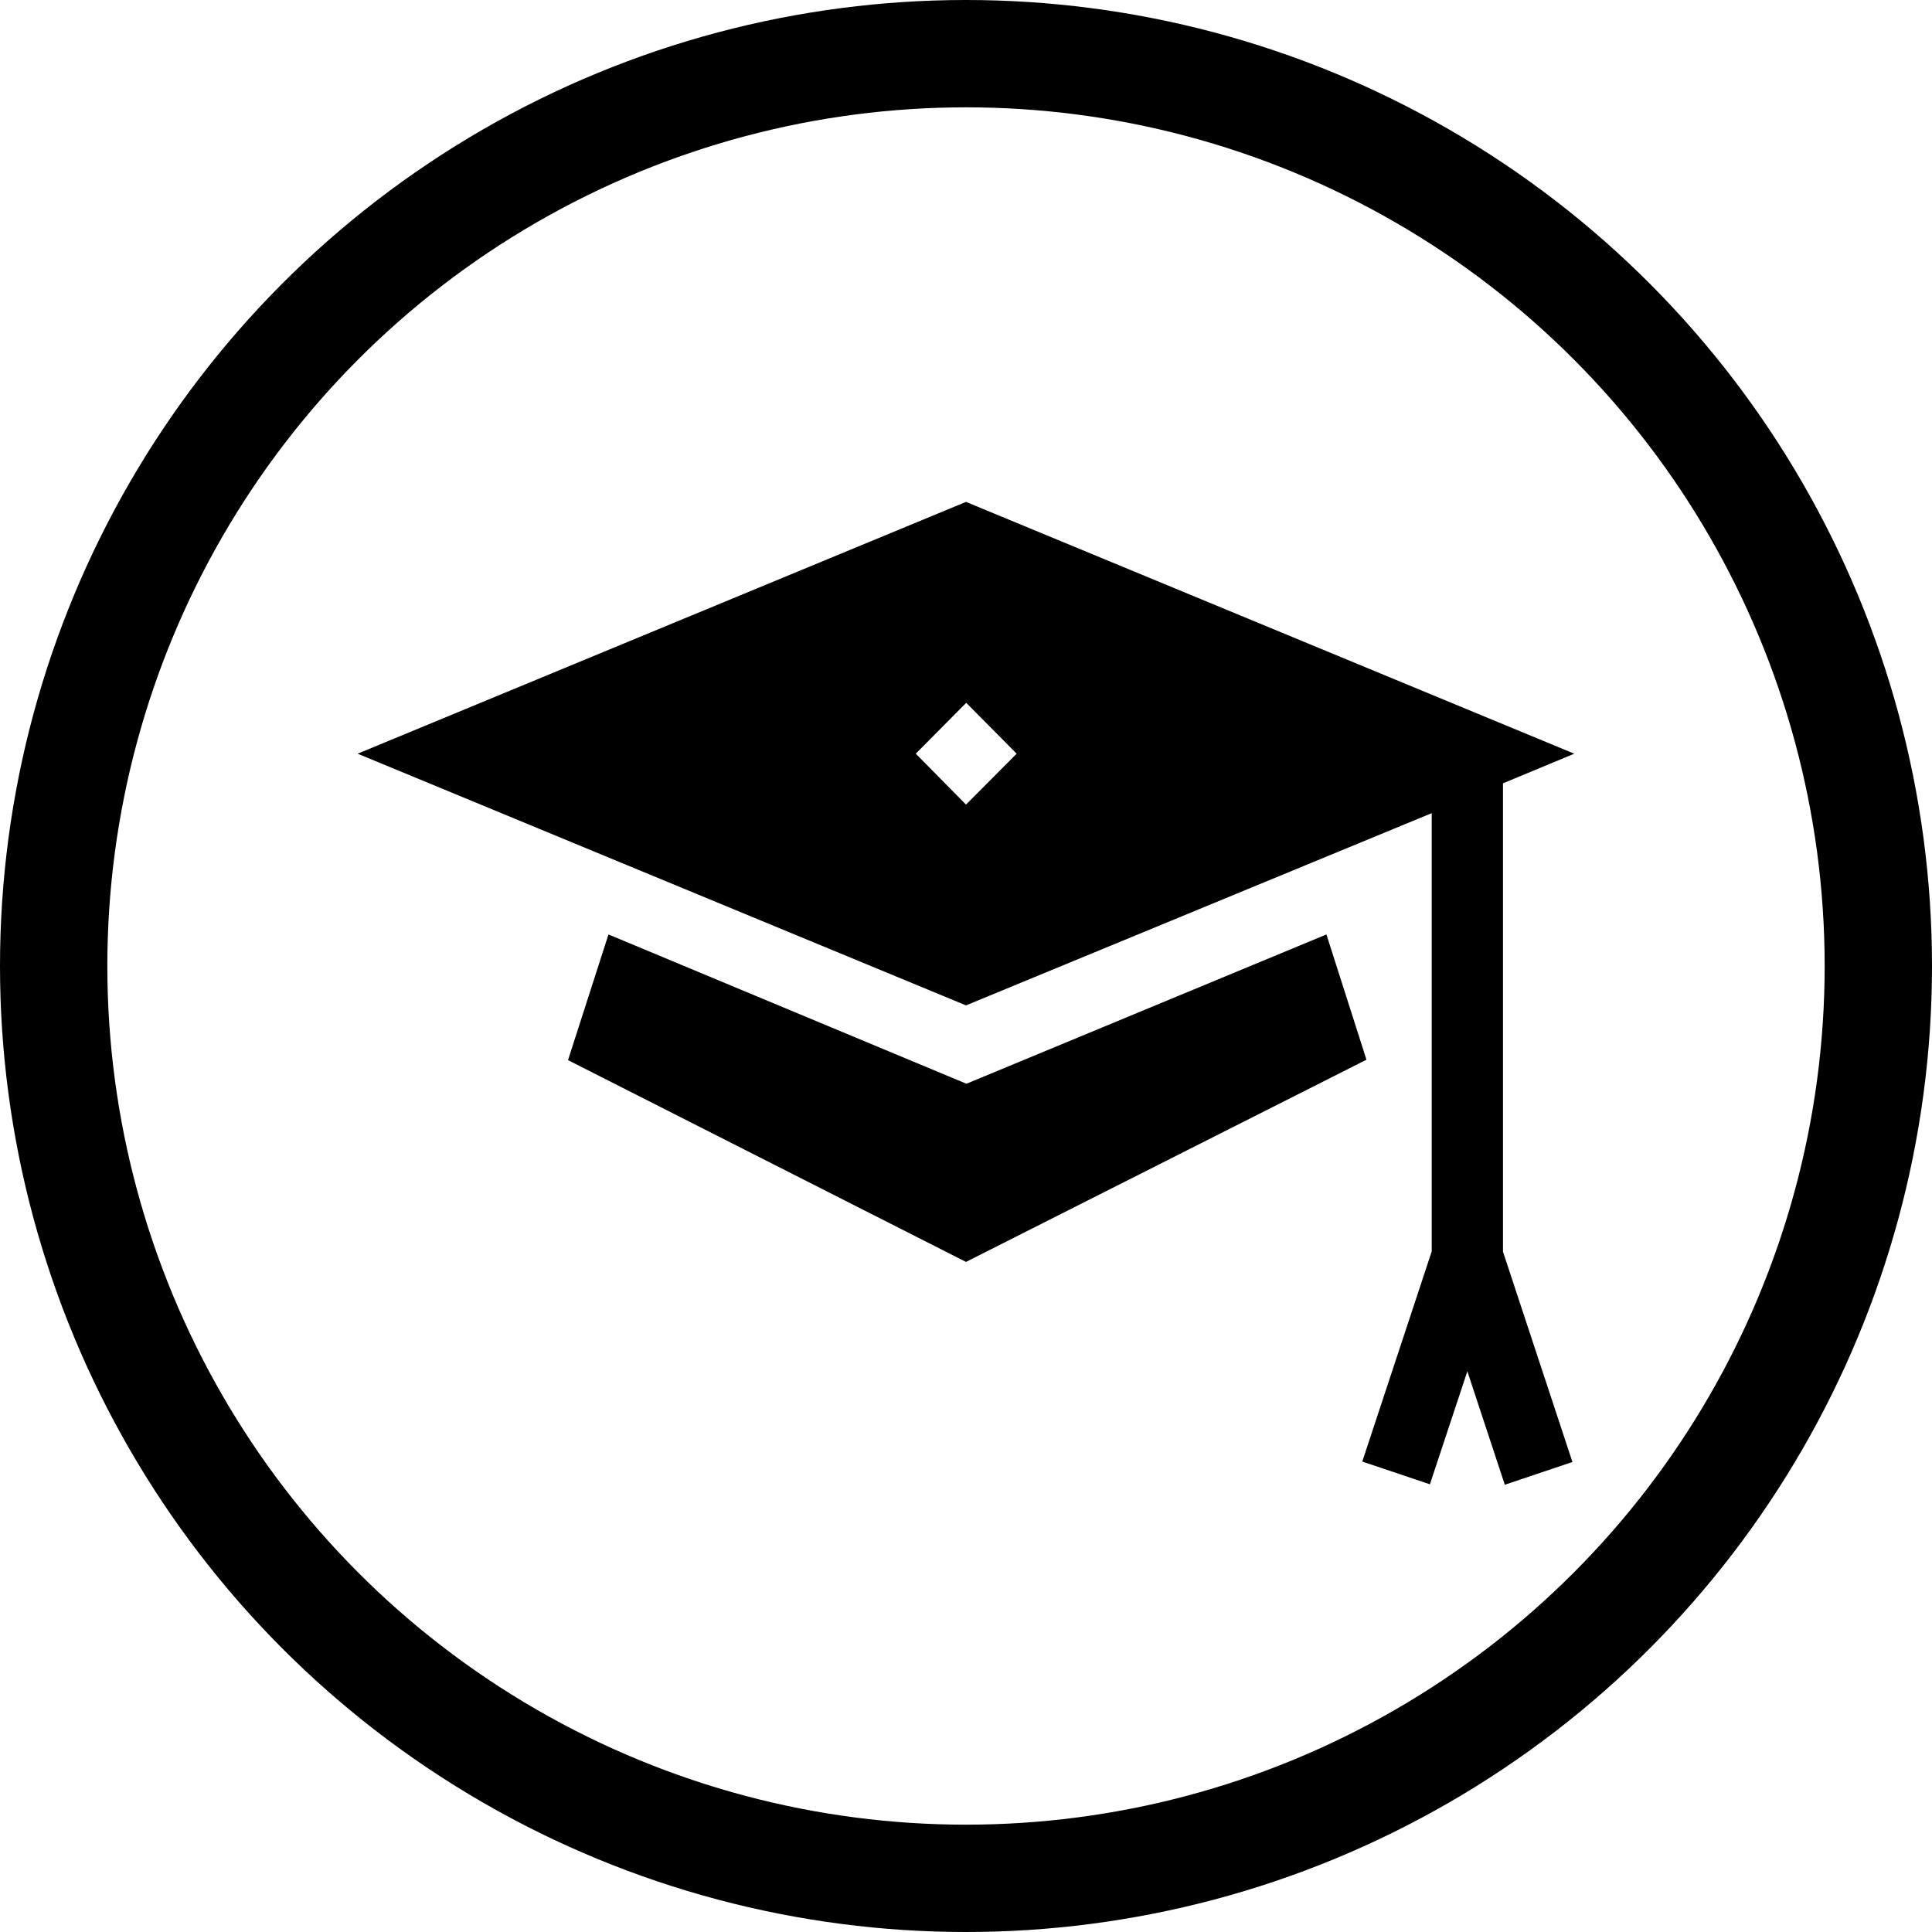 <svg xmlns="http://www.w3.org/2000/svg" width="18" height="18" viewBox="0 0 18 18"><defs><style>.a,.c{fill:none;}.a{stroke:#000;}.b{stroke:none;}</style></defs><g transform="translate(-434 -180)"><g class="a" transform="translate(434 180)"><circle class="b" cx="9" cy="9" r="9"/><circle class="c" cx="9" cy="9" r="8.5"/></g><g transform="translate(437.332 184.676)"><path d="M95.173,181.367,94.8,180.2l-3.354,1.391L88.111,180.2l-.377,1.171,3.708,1.88Zm0,0" transform="translate(-85.774 -176.17)"/><path d="M0,2.346,5.668,4.691,10.007,2.9V6.983L9.36,8.941l.63.212L10.339,8.1l.349,1.057.63-.212-.647-1.959V2.622l.664-.276L5.668,0Zm5.668.474L5.2,2.346l.47-.474.47.474Zm0,0"/></g></g></svg>